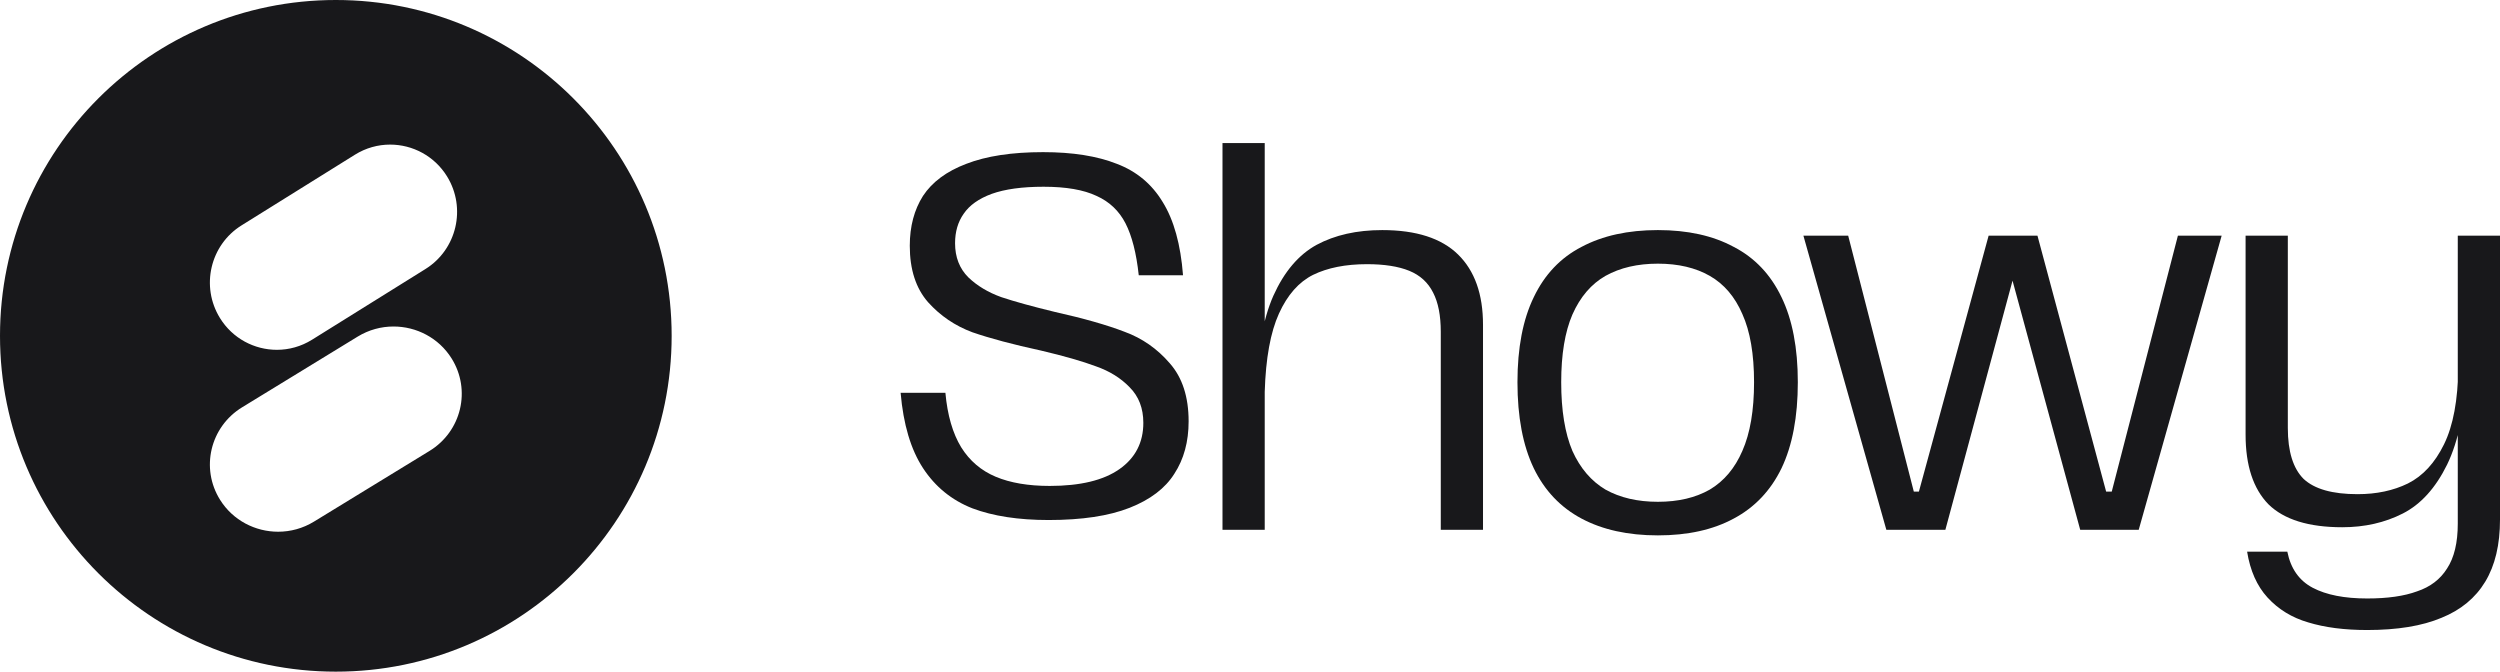 <svg viewBox="0 0 1733 466" fill="none" xmlns="http://www.w3.org/2000/svg">
<path fill-rule="evenodd" clip-rule="evenodd" d="M465.589 232.794C465.589 361.363 361.363 465.589 232.794 465.589C104.226 465.589 0 361.363 0 232.794C0 104.226 104.226 0 232.794 0C361.363 0 465.589 104.226 465.589 232.794ZM191.925 242.495C200.275 242.495 208.725 240.222 216.329 235.477L294.909 186.499C316.679 172.937 323.389 144.19 309.895 122.286C301.122 108.049 285.938 100.232 270.431 100.232C262.081 100.232 253.631 102.505 246.027 107.25L167.447 156.228C145.677 169.79 138.967 198.537 152.461 220.441C161.234 234.678 176.418 242.495 191.925 242.495ZM312.996 248.383C304.058 234.146 288.588 226.329 272.788 226.329C264.28 226.329 255.671 228.602 247.923 233.347L167.861 282.325C145.68 295.887 138.844 324.634 152.593 346.538C161.531 360.775 177.001 368.592 192.801 368.592C201.309 368.592 209.918 366.319 217.666 361.574L297.728 312.596C319.909 299.034 326.745 270.287 312.996 248.383Z" fill="#18181B"/>
<path d="M1640.94 436.732C1625.19 436.732 1611.55 434.968 1600.03 431.441C1588.74 428.149 1579.34 422.388 1571.81 414.158C1564.52 406.163 1559.82 395.581 1557.7 382.413H1585.57C1587.92 394.171 1593.8 402.518 1603.2 407.456C1612.61 412.394 1625.19 414.863 1640.94 414.863C1655.05 414.863 1666.58 413.217 1675.51 409.925C1684.68 406.868 1691.62 401.578 1696.32 394.053C1701.26 386.528 1703.73 376.182 1703.73 363.014V163.375H1733V360.192C1733 377.593 1729.59 391.937 1722.77 403.224C1715.96 414.511 1705.84 422.858 1692.44 428.267C1679.04 433.91 1661.87 436.732 1640.94 436.732ZM1623.66 365.483C1600.38 365.483 1583.33 360.192 1572.52 349.61C1561.94 338.794 1556.64 322.686 1556.64 301.288V163.375H1585.92V296.703C1585.92 312.928 1589.56 324.685 1596.85 331.974C1604.38 339.029 1616.84 342.556 1634.24 342.556C1647.41 342.556 1659.05 340.087 1669.16 335.149C1679.51 329.976 1687.86 320.923 1694.2 307.99C1700.55 295.057 1703.85 277.303 1704.08 254.729H1710.08C1708.9 283.182 1704.32 305.638 1696.32 322.098C1688.33 338.323 1678.1 349.61 1665.63 355.959C1653.17 362.308 1639.18 365.483 1623.66 365.483Z" fill="#18181B"/>
<path d="M1250.12 163.375H1281.16L1326.66 340.792H1330.18L1378.51 163.375H1412.37L1459.98 340.792H1463.86L1509.72 163.375H1540.05L1482.56 367.246H1442L1394.38 191.945H1395.79L1348.53 367.246H1307.61L1250.12 163.375Z" fill="#18181B"/>
<path d="M1149.25 371.124C1128.56 371.124 1110.92 367.244 1096.34 359.485C1081.76 351.725 1070.71 340.085 1063.19 324.565C1055.66 308.811 1051.9 288.941 1051.9 264.956C1051.9 241.206 1055.66 221.572 1063.19 206.052C1070.71 190.297 1081.76 178.658 1096.34 171.133C1110.92 163.373 1128.56 159.493 1149.25 159.493C1169.94 159.493 1187.46 163.373 1201.8 171.133C1216.38 178.658 1227.43 190.297 1234.96 206.052C1242.48 221.572 1246.25 241.206 1246.25 264.956C1246.25 288.941 1242.48 308.811 1234.96 324.565C1227.43 340.085 1216.38 351.725 1201.8 359.485C1187.46 367.244 1169.94 371.124 1149.25 371.124ZM1149.25 347.845C1163.36 347.845 1175.35 345.023 1185.23 339.38C1195.1 333.501 1202.63 324.565 1207.8 312.573C1213.21 300.345 1215.91 284.473 1215.91 264.956C1215.91 245.439 1213.21 229.684 1207.8 217.692C1202.63 205.699 1195.1 196.881 1185.23 191.238C1175.35 185.594 1163.36 182.773 1149.25 182.773C1135.14 182.773 1123.03 185.594 1112.92 191.238C1103.04 196.881 1095.4 205.817 1089.99 218.044C1084.82 230.037 1082.23 245.674 1082.23 264.956C1082.23 284.473 1084.82 300.345 1089.99 312.573C1095.4 324.565 1103.04 333.501 1112.92 339.38C1123.03 345.023 1135.14 347.845 1149.25 347.845Z" fill="#18181B"/>
<path d="M847.432 99.18H876.707V367.246H847.432V99.18ZM998.748 230.038C998.748 218.751 996.984 209.698 993.457 202.879C989.93 195.825 984.404 190.769 976.879 187.712C969.355 184.655 959.596 183.127 947.604 183.127C932.79 183.127 920.327 185.596 910.216 190.534C900.339 195.472 892.462 204.407 886.583 217.34C880.705 230.273 877.413 248.38 876.707 271.659H871.064C871.534 243.677 875.414 221.455 882.703 204.995C890.228 188.3 900.222 176.543 912.685 169.723C925.382 162.904 940.549 159.495 958.185 159.495C981.7 159.495 999.218 165.138 1010.74 176.425C1022.26 187.712 1028.02 203.937 1028.02 225.1V367.246H998.748V230.038Z" fill="#18181B"/>
<path d="M726.954 360.479C706.026 360.479 688.39 357.775 674.046 352.367C659.702 346.723 648.297 337.435 639.832 324.502C631.367 311.569 626.194 294.168 624.312 272.3H655.352C656.763 287.819 660.407 300.4 666.286 310.041C672.165 319.446 680.16 326.266 690.271 330.498C700.382 334.731 712.845 336.847 727.659 336.847C748.822 336.847 764.93 332.967 775.982 325.208C787.033 317.448 792.559 306.749 792.559 293.11C792.559 282.999 789.385 274.769 783.036 268.42C776.922 262.071 769.162 257.25 759.756 253.958C750.351 250.431 737.653 246.786 721.663 243.024C702.146 238.792 686.273 234.559 674.046 230.326C662.053 225.858 651.825 218.922 643.359 209.516C634.894 199.875 630.661 186.824 630.661 170.364C630.661 156.961 633.718 145.439 639.832 135.798C646.181 126.157 656.175 118.75 669.813 113.576C683.687 108.168 701.44 105.464 723.074 105.464C743.531 105.464 760.579 108.168 774.218 113.576C787.856 118.75 798.438 127.568 805.963 140.03C813.722 152.493 818.425 169.424 820.071 190.822H789.385C787.739 175.537 784.682 163.545 780.214 154.844C775.746 146.144 769.045 139.795 760.109 135.798C751.174 131.565 738.946 129.449 723.426 129.449C708.612 129.449 696.62 131.095 687.449 134.387C678.514 137.679 672.047 142.264 668.05 148.143C664.052 153.786 662.053 160.606 662.053 168.601C662.053 178.241 665.11 186.119 671.224 192.233C677.338 198.111 684.98 202.697 694.151 205.989C703.321 209.046 715.667 212.455 731.186 216.218C751.174 220.685 767.281 225.271 779.509 229.974C791.736 234.441 802.2 241.731 810.901 251.842C819.601 261.718 823.951 275.122 823.951 292.052C823.951 306.161 820.659 318.271 814.075 328.382C807.726 338.493 797.38 346.371 783.036 352.014C768.692 357.658 749.998 360.479 726.954 360.479Z" fill="#18181B"/>
</svg>
